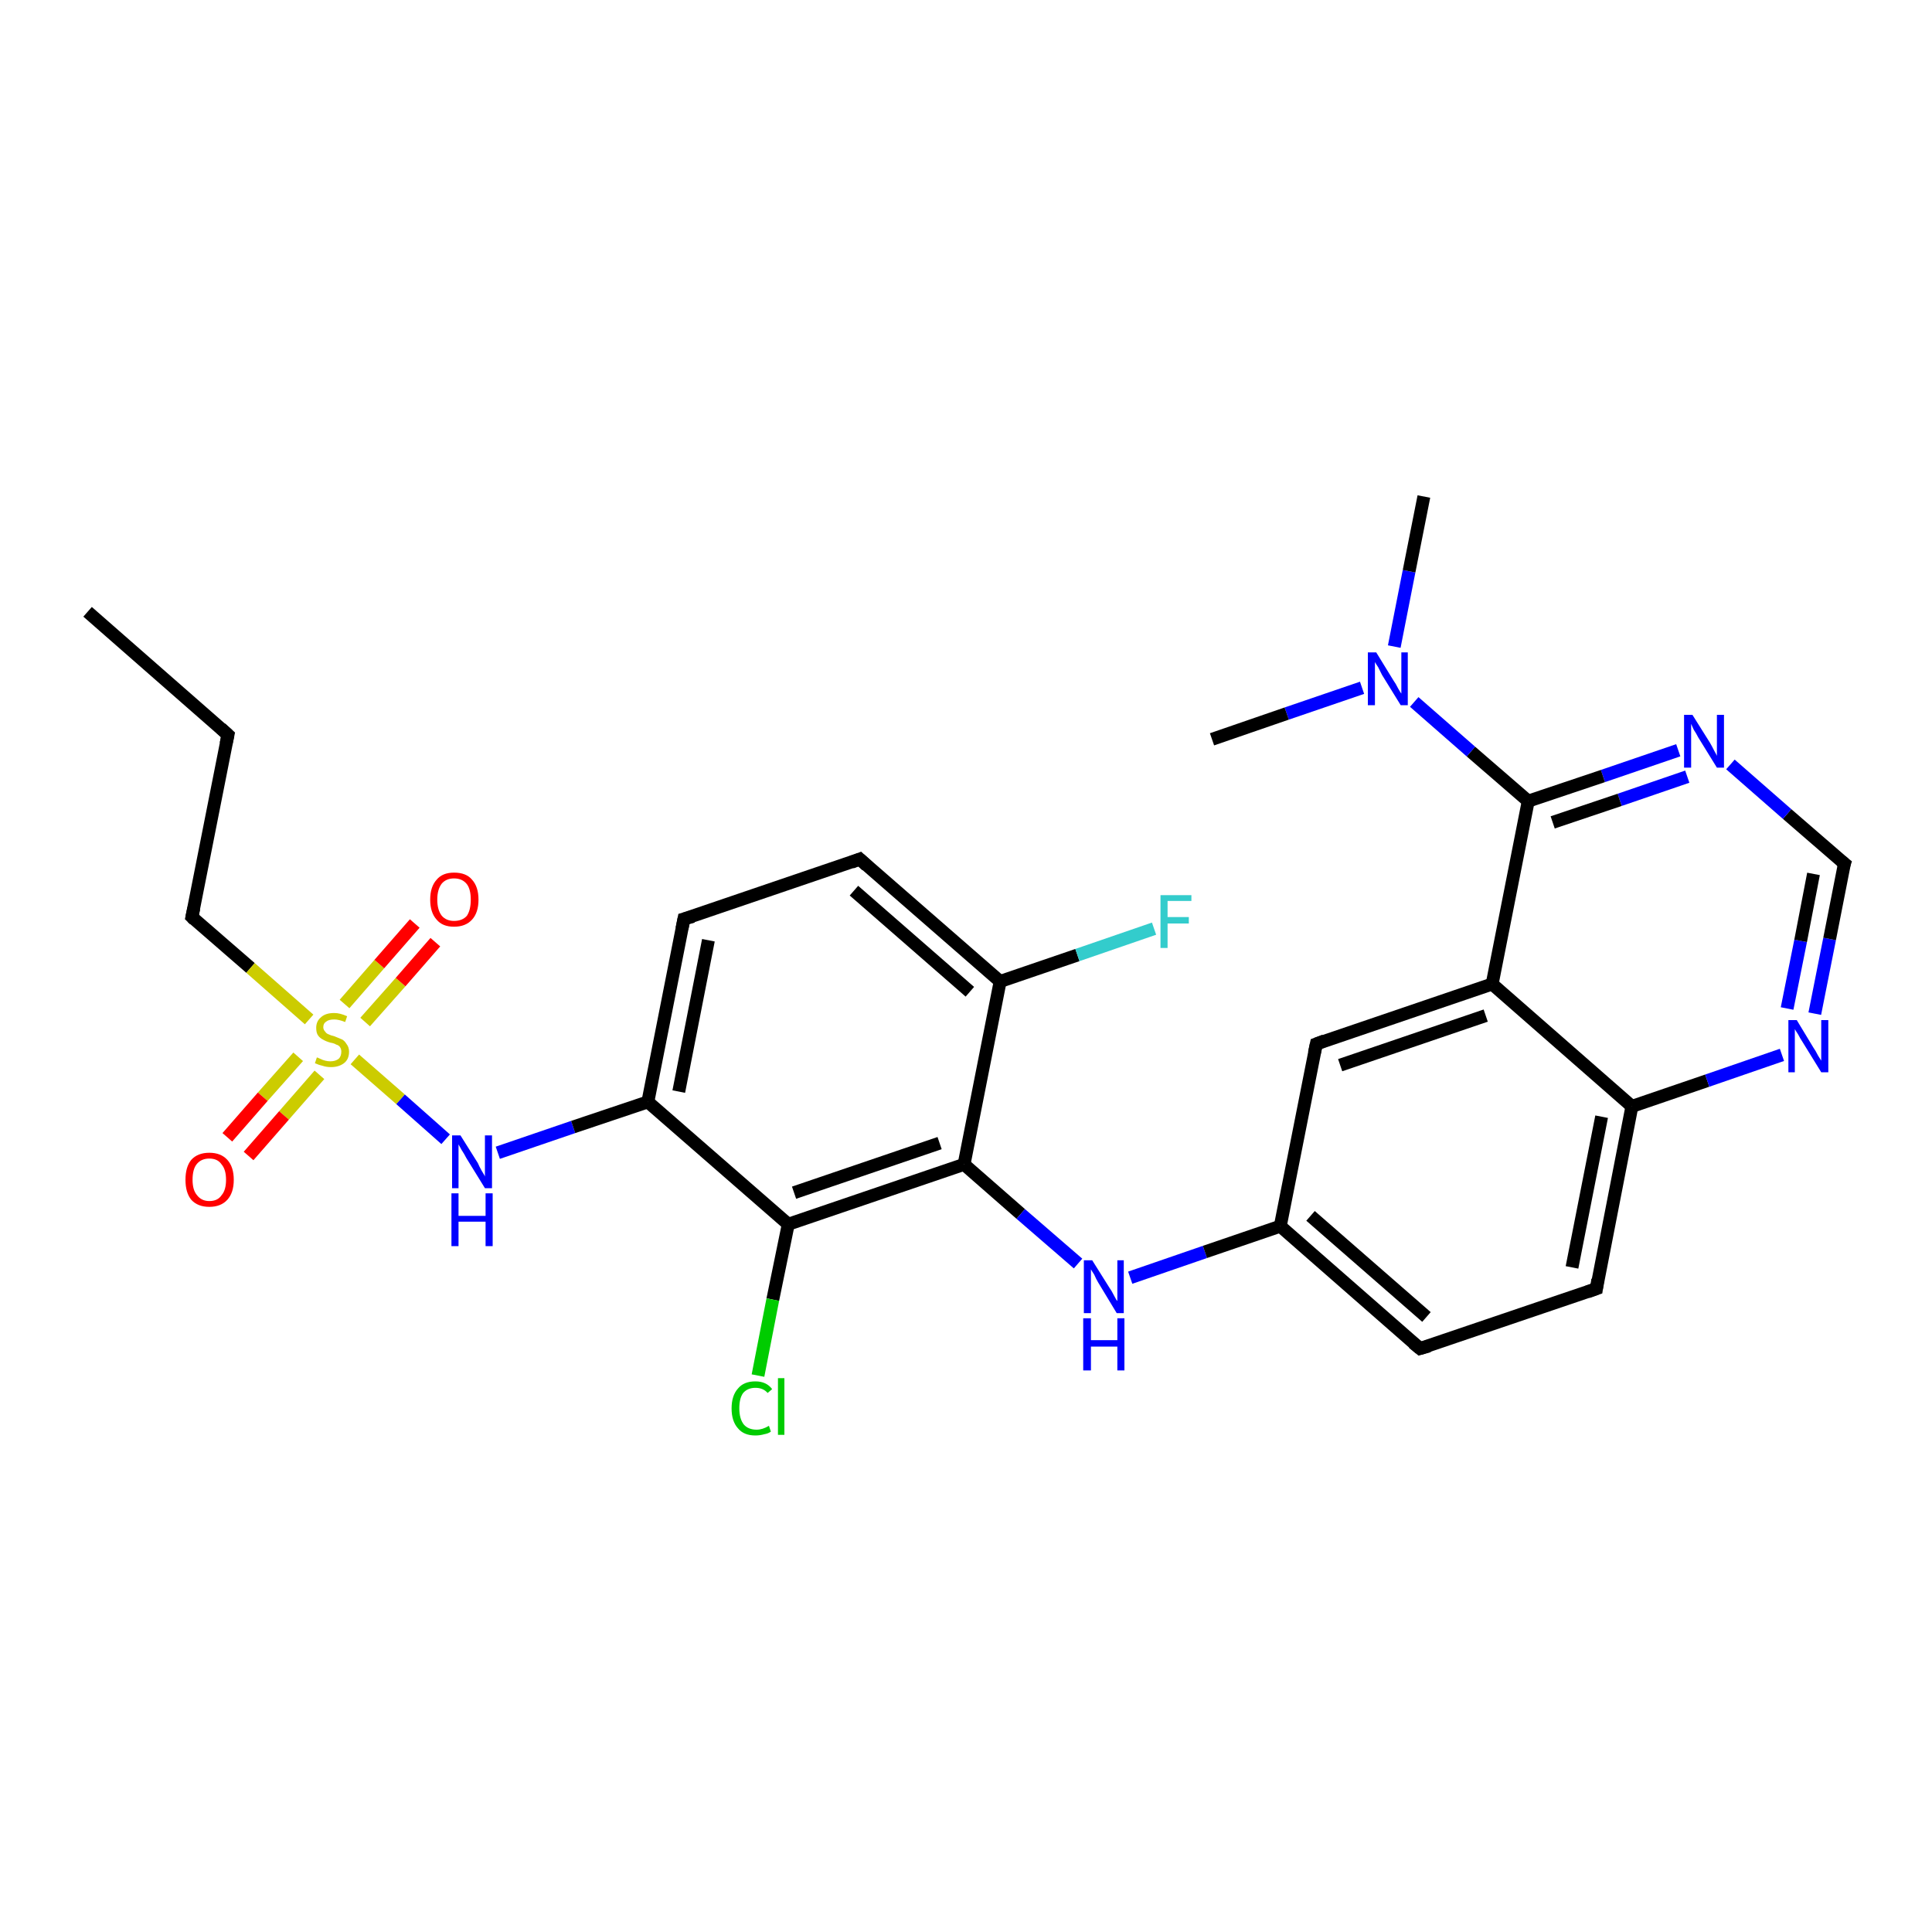 <?xml version='1.0' encoding='iso-8859-1'?>
<svg version='1.1' baseProfile='full'
              xmlns='http://www.w3.org/2000/svg'
                      xmlns:rdkit='http://www.rdkit.org/xml'
                      xmlns:xlink='http://www.w3.org/1999/xlink'
                  xml:space='preserve'
width='300px' height='300px' viewBox='0 0 300 300'>
<!-- END OF HEADER -->
<rect style='opacity:1.0;fill:#FFFFFF;stroke:none' width='300.0' height='300.0' x='0.0' y='0.0'> </rect>
<path class='bond-0 atom-0 atom-1' d='M 13.6,95.0 L 35.4,114.1' style='fill:none;fill-rule:evenodd;stroke:#000000;stroke-width:2.0px;stroke-linecap:butt;stroke-linejoin:miter;stroke-opacity:1' />
<path class='bond-1 atom-1 atom-2' d='M 35.4,114.1 L 29.8,142.4' style='fill:none;fill-rule:evenodd;stroke:#000000;stroke-width:2.0px;stroke-linecap:butt;stroke-linejoin:miter;stroke-opacity:1' />
<path class='bond-2 atom-2 atom-3' d='M 29.8,142.4 L 38.9,150.3' style='fill:none;fill-rule:evenodd;stroke:#000000;stroke-width:2.0px;stroke-linecap:butt;stroke-linejoin:miter;stroke-opacity:1' />
<path class='bond-2 atom-2 atom-3' d='M 38.9,150.3 L 48.0,158.3' style='fill:none;fill-rule:evenodd;stroke:#CCCC00;stroke-width:2.0px;stroke-linecap:butt;stroke-linejoin:miter;stroke-opacity:1' />
<path class='bond-3 atom-3 atom-4' d='M 56.7,158.7 L 62.2,152.5' style='fill:none;fill-rule:evenodd;stroke:#CCCC00;stroke-width:2.0px;stroke-linecap:butt;stroke-linejoin:miter;stroke-opacity:1' />
<path class='bond-3 atom-3 atom-4' d='M 62.2,152.5 L 67.6,146.3' style='fill:none;fill-rule:evenodd;stroke:#FF0000;stroke-width:2.0px;stroke-linecap:butt;stroke-linejoin:miter;stroke-opacity:1' />
<path class='bond-3 atom-3 atom-4' d='M 53.5,155.9 L 58.9,149.7' style='fill:none;fill-rule:evenodd;stroke:#CCCC00;stroke-width:2.0px;stroke-linecap:butt;stroke-linejoin:miter;stroke-opacity:1' />
<path class='bond-3 atom-3 atom-4' d='M 58.9,149.7 L 64.4,143.4' style='fill:none;fill-rule:evenodd;stroke:#FF0000;stroke-width:2.0px;stroke-linecap:butt;stroke-linejoin:miter;stroke-opacity:1' />
<path class='bond-4 atom-3 atom-5' d='M 46.3,164.1 L 40.8,170.3' style='fill:none;fill-rule:evenodd;stroke:#CCCC00;stroke-width:2.0px;stroke-linecap:butt;stroke-linejoin:miter;stroke-opacity:1' />
<path class='bond-4 atom-3 atom-5' d='M 40.8,170.3 L 35.3,176.6' style='fill:none;fill-rule:evenodd;stroke:#FF0000;stroke-width:2.0px;stroke-linecap:butt;stroke-linejoin:miter;stroke-opacity:1' />
<path class='bond-4 atom-3 atom-5' d='M 49.6,166.9 L 44.1,173.2' style='fill:none;fill-rule:evenodd;stroke:#CCCC00;stroke-width:2.0px;stroke-linecap:butt;stroke-linejoin:miter;stroke-opacity:1' />
<path class='bond-4 atom-3 atom-5' d='M 44.1,173.2 L 38.6,179.5' style='fill:none;fill-rule:evenodd;stroke:#FF0000;stroke-width:2.0px;stroke-linecap:butt;stroke-linejoin:miter;stroke-opacity:1' />
<path class='bond-5 atom-3 atom-6' d='M 55.1,164.5 L 62.2,170.7' style='fill:none;fill-rule:evenodd;stroke:#CCCC00;stroke-width:2.0px;stroke-linecap:butt;stroke-linejoin:miter;stroke-opacity:1' />
<path class='bond-5 atom-3 atom-6' d='M 62.2,170.7 L 69.2,176.9' style='fill:none;fill-rule:evenodd;stroke:#0000FF;stroke-width:2.0px;stroke-linecap:butt;stroke-linejoin:miter;stroke-opacity:1' />
<path class='bond-6 atom-6 atom-7' d='M 77.3,179.0 L 89.0,175.0' style='fill:none;fill-rule:evenodd;stroke:#0000FF;stroke-width:2.0px;stroke-linecap:butt;stroke-linejoin:miter;stroke-opacity:1' />
<path class='bond-6 atom-6 atom-7' d='M 89.0,175.0 L 100.6,171.1' style='fill:none;fill-rule:evenodd;stroke:#000000;stroke-width:2.0px;stroke-linecap:butt;stroke-linejoin:miter;stroke-opacity:1' />
<path class='bond-7 atom-7 atom-8' d='M 100.6,171.1 L 106.2,142.7' style='fill:none;fill-rule:evenodd;stroke:#000000;stroke-width:2.0px;stroke-linecap:butt;stroke-linejoin:miter;stroke-opacity:1' />
<path class='bond-7 atom-7 atom-8' d='M 105.4,169.5 L 110.0,146.0' style='fill:none;fill-rule:evenodd;stroke:#000000;stroke-width:2.0px;stroke-linecap:butt;stroke-linejoin:miter;stroke-opacity:1' />
<path class='bond-8 atom-8 atom-9' d='M 106.2,142.7 L 133.5,133.4' style='fill:none;fill-rule:evenodd;stroke:#000000;stroke-width:2.0px;stroke-linecap:butt;stroke-linejoin:miter;stroke-opacity:1' />
<path class='bond-9 atom-9 atom-10' d='M 133.5,133.4 L 155.3,152.4' style='fill:none;fill-rule:evenodd;stroke:#000000;stroke-width:2.0px;stroke-linecap:butt;stroke-linejoin:miter;stroke-opacity:1' />
<path class='bond-9 atom-9 atom-10' d='M 132.6,138.3 L 150.6,154.0' style='fill:none;fill-rule:evenodd;stroke:#000000;stroke-width:2.0px;stroke-linecap:butt;stroke-linejoin:miter;stroke-opacity:1' />
<path class='bond-10 atom-10 atom-11' d='M 155.3,152.4 L 167.3,148.3' style='fill:none;fill-rule:evenodd;stroke:#000000;stroke-width:2.0px;stroke-linecap:butt;stroke-linejoin:miter;stroke-opacity:1' />
<path class='bond-10 atom-10 atom-11' d='M 167.3,148.3 L 179.2,144.2' style='fill:none;fill-rule:evenodd;stroke:#33CCCC;stroke-width:2.0px;stroke-linecap:butt;stroke-linejoin:miter;stroke-opacity:1' />
<path class='bond-11 atom-10 atom-12' d='M 155.3,152.4 L 149.7,180.8' style='fill:none;fill-rule:evenodd;stroke:#000000;stroke-width:2.0px;stroke-linecap:butt;stroke-linejoin:miter;stroke-opacity:1' />
<path class='bond-12 atom-12 atom-13' d='M 149.7,180.8 L 158.5,188.5' style='fill:none;fill-rule:evenodd;stroke:#000000;stroke-width:2.0px;stroke-linecap:butt;stroke-linejoin:miter;stroke-opacity:1' />
<path class='bond-12 atom-12 atom-13' d='M 158.5,188.5 L 167.4,196.2' style='fill:none;fill-rule:evenodd;stroke:#0000FF;stroke-width:2.0px;stroke-linecap:butt;stroke-linejoin:miter;stroke-opacity:1' />
<path class='bond-13 atom-13 atom-14' d='M 175.5,198.4 L 187.1,194.4' style='fill:none;fill-rule:evenodd;stroke:#0000FF;stroke-width:2.0px;stroke-linecap:butt;stroke-linejoin:miter;stroke-opacity:1' />
<path class='bond-13 atom-13 atom-14' d='M 187.1,194.4 L 198.8,190.4' style='fill:none;fill-rule:evenodd;stroke:#000000;stroke-width:2.0px;stroke-linecap:butt;stroke-linejoin:miter;stroke-opacity:1' />
<path class='bond-14 atom-14 atom-15' d='M 198.8,190.4 L 220.5,209.4' style='fill:none;fill-rule:evenodd;stroke:#000000;stroke-width:2.0px;stroke-linecap:butt;stroke-linejoin:miter;stroke-opacity:1' />
<path class='bond-14 atom-14 atom-15' d='M 203.5,188.8 L 221.5,204.5' style='fill:none;fill-rule:evenodd;stroke:#000000;stroke-width:2.0px;stroke-linecap:butt;stroke-linejoin:miter;stroke-opacity:1' />
<path class='bond-15 atom-15 atom-16' d='M 220.5,209.4 L 247.9,200.1' style='fill:none;fill-rule:evenodd;stroke:#000000;stroke-width:2.0px;stroke-linecap:butt;stroke-linejoin:miter;stroke-opacity:1' />
<path class='bond-16 atom-16 atom-17' d='M 247.9,200.1 L 253.4,171.8' style='fill:none;fill-rule:evenodd;stroke:#000000;stroke-width:2.0px;stroke-linecap:butt;stroke-linejoin:miter;stroke-opacity:1' />
<path class='bond-16 atom-16 atom-17' d='M 244.1,196.8 L 248.7,173.4' style='fill:none;fill-rule:evenodd;stroke:#000000;stroke-width:2.0px;stroke-linecap:butt;stroke-linejoin:miter;stroke-opacity:1' />
<path class='bond-17 atom-17 atom-18' d='M 253.4,171.8 L 265.1,167.8' style='fill:none;fill-rule:evenodd;stroke:#000000;stroke-width:2.0px;stroke-linecap:butt;stroke-linejoin:miter;stroke-opacity:1' />
<path class='bond-17 atom-17 atom-18' d='M 265.1,167.8 L 276.7,163.8' style='fill:none;fill-rule:evenodd;stroke:#0000FF;stroke-width:2.0px;stroke-linecap:butt;stroke-linejoin:miter;stroke-opacity:1' />
<path class='bond-18 atom-18 atom-19' d='M 281.8,157.4 L 284.1,145.8' style='fill:none;fill-rule:evenodd;stroke:#0000FF;stroke-width:2.0px;stroke-linecap:butt;stroke-linejoin:miter;stroke-opacity:1' />
<path class='bond-18 atom-18 atom-19' d='M 284.1,145.8 L 286.4,134.1' style='fill:none;fill-rule:evenodd;stroke:#000000;stroke-width:2.0px;stroke-linecap:butt;stroke-linejoin:miter;stroke-opacity:1' />
<path class='bond-18 atom-18 atom-19' d='M 277.5,156.6 L 279.6,146.1' style='fill:none;fill-rule:evenodd;stroke:#0000FF;stroke-width:2.0px;stroke-linecap:butt;stroke-linejoin:miter;stroke-opacity:1' />
<path class='bond-18 atom-18 atom-19' d='M 279.6,146.1 L 281.6,135.7' style='fill:none;fill-rule:evenodd;stroke:#000000;stroke-width:2.0px;stroke-linecap:butt;stroke-linejoin:miter;stroke-opacity:1' />
<path class='bond-19 atom-19 atom-20' d='M 286.4,134.1 L 277.5,126.4' style='fill:none;fill-rule:evenodd;stroke:#000000;stroke-width:2.0px;stroke-linecap:butt;stroke-linejoin:miter;stroke-opacity:1' />
<path class='bond-19 atom-19 atom-20' d='M 277.5,126.4 L 268.7,118.7' style='fill:none;fill-rule:evenodd;stroke:#0000FF;stroke-width:2.0px;stroke-linecap:butt;stroke-linejoin:miter;stroke-opacity:1' />
<path class='bond-20 atom-20 atom-21' d='M 260.6,116.5 L 248.9,120.5' style='fill:none;fill-rule:evenodd;stroke:#0000FF;stroke-width:2.0px;stroke-linecap:butt;stroke-linejoin:miter;stroke-opacity:1' />
<path class='bond-20 atom-20 atom-21' d='M 248.9,120.5 L 237.3,124.4' style='fill:none;fill-rule:evenodd;stroke:#000000;stroke-width:2.0px;stroke-linecap:butt;stroke-linejoin:miter;stroke-opacity:1' />
<path class='bond-20 atom-20 atom-21' d='M 262.0,120.6 L 251.5,124.2' style='fill:none;fill-rule:evenodd;stroke:#0000FF;stroke-width:2.0px;stroke-linecap:butt;stroke-linejoin:miter;stroke-opacity:1' />
<path class='bond-20 atom-20 atom-21' d='M 251.5,124.2 L 241.1,127.7' style='fill:none;fill-rule:evenodd;stroke:#000000;stroke-width:2.0px;stroke-linecap:butt;stroke-linejoin:miter;stroke-opacity:1' />
<path class='bond-21 atom-21 atom-22' d='M 237.3,124.4 L 228.4,116.7' style='fill:none;fill-rule:evenodd;stroke:#000000;stroke-width:2.0px;stroke-linecap:butt;stroke-linejoin:miter;stroke-opacity:1' />
<path class='bond-21 atom-21 atom-22' d='M 228.4,116.7 L 219.6,109.0' style='fill:none;fill-rule:evenodd;stroke:#0000FF;stroke-width:2.0px;stroke-linecap:butt;stroke-linejoin:miter;stroke-opacity:1' />
<path class='bond-22 atom-22 atom-23' d='M 216.5,100.4 L 218.8,88.7' style='fill:none;fill-rule:evenodd;stroke:#0000FF;stroke-width:2.0px;stroke-linecap:butt;stroke-linejoin:miter;stroke-opacity:1' />
<path class='bond-22 atom-22 atom-23' d='M 218.8,88.7 L 221.1,77.1' style='fill:none;fill-rule:evenodd;stroke:#000000;stroke-width:2.0px;stroke-linecap:butt;stroke-linejoin:miter;stroke-opacity:1' />
<path class='bond-23 atom-22 atom-24' d='M 211.5,106.8 L 199.8,110.8' style='fill:none;fill-rule:evenodd;stroke:#0000FF;stroke-width:2.0px;stroke-linecap:butt;stroke-linejoin:miter;stroke-opacity:1' />
<path class='bond-23 atom-22 atom-24' d='M 199.8,110.8 L 188.2,114.8' style='fill:none;fill-rule:evenodd;stroke:#000000;stroke-width:2.0px;stroke-linecap:butt;stroke-linejoin:miter;stroke-opacity:1' />
<path class='bond-24 atom-21 atom-25' d='M 237.3,124.4 L 231.7,152.8' style='fill:none;fill-rule:evenodd;stroke:#000000;stroke-width:2.0px;stroke-linecap:butt;stroke-linejoin:miter;stroke-opacity:1' />
<path class='bond-25 atom-25 atom-26' d='M 231.7,152.8 L 204.4,162.1' style='fill:none;fill-rule:evenodd;stroke:#000000;stroke-width:2.0px;stroke-linecap:butt;stroke-linejoin:miter;stroke-opacity:1' />
<path class='bond-25 atom-25 atom-26' d='M 230.7,157.7 L 208.1,165.4' style='fill:none;fill-rule:evenodd;stroke:#000000;stroke-width:2.0px;stroke-linecap:butt;stroke-linejoin:miter;stroke-opacity:1' />
<path class='bond-26 atom-12 atom-27' d='M 149.7,180.8 L 122.4,190.1' style='fill:none;fill-rule:evenodd;stroke:#000000;stroke-width:2.0px;stroke-linecap:butt;stroke-linejoin:miter;stroke-opacity:1' />
<path class='bond-26 atom-12 atom-27' d='M 145.9,177.5 L 123.3,185.2' style='fill:none;fill-rule:evenodd;stroke:#000000;stroke-width:2.0px;stroke-linecap:butt;stroke-linejoin:miter;stroke-opacity:1' />
<path class='bond-27 atom-27 atom-28' d='M 122.4,190.1 L 120.0,201.8' style='fill:none;fill-rule:evenodd;stroke:#000000;stroke-width:2.0px;stroke-linecap:butt;stroke-linejoin:miter;stroke-opacity:1' />
<path class='bond-27 atom-27 atom-28' d='M 120.0,201.8 L 117.7,213.6' style='fill:none;fill-rule:evenodd;stroke:#00CC00;stroke-width:2.0px;stroke-linecap:butt;stroke-linejoin:miter;stroke-opacity:1' />
<path class='bond-28 atom-27 atom-7' d='M 122.4,190.1 L 100.6,171.1' style='fill:none;fill-rule:evenodd;stroke:#000000;stroke-width:2.0px;stroke-linecap:butt;stroke-linejoin:miter;stroke-opacity:1' />
<path class='bond-29 atom-26 atom-14' d='M 204.4,162.1 L 198.8,190.4' style='fill:none;fill-rule:evenodd;stroke:#000000;stroke-width:2.0px;stroke-linecap:butt;stroke-linejoin:miter;stroke-opacity:1' />
<path class='bond-30 atom-25 atom-17' d='M 231.7,152.8 L 253.4,171.8' style='fill:none;fill-rule:evenodd;stroke:#000000;stroke-width:2.0px;stroke-linecap:butt;stroke-linejoin:miter;stroke-opacity:1' />
<path d='M 34.3,113.1 L 35.4,114.1 L 35.1,115.5' style='fill:none;stroke:#000000;stroke-width:2.0px;stroke-linecap:butt;stroke-linejoin:miter;stroke-opacity:1;' />
<path d='M 30.1,141.0 L 29.8,142.4 L 30.2,142.8' style='fill:none;stroke:#000000;stroke-width:2.0px;stroke-linecap:butt;stroke-linejoin:miter;stroke-opacity:1;' />
<path d='M 105.9,144.2 L 106.2,142.7 L 107.6,142.3' style='fill:none;stroke:#000000;stroke-width:2.0px;stroke-linecap:butt;stroke-linejoin:miter;stroke-opacity:1;' />
<path d='M 132.2,133.9 L 133.5,133.4 L 134.6,134.4' style='fill:none;stroke:#000000;stroke-width:2.0px;stroke-linecap:butt;stroke-linejoin:miter;stroke-opacity:1;' />
<path d='M 219.4,208.5 L 220.5,209.4 L 221.9,209.0' style='fill:none;stroke:#000000;stroke-width:2.0px;stroke-linecap:butt;stroke-linejoin:miter;stroke-opacity:1;' />
<path d='M 246.5,200.6 L 247.9,200.1 L 248.1,198.7' style='fill:none;stroke:#000000;stroke-width:2.0px;stroke-linecap:butt;stroke-linejoin:miter;stroke-opacity:1;' />
<path d='M 286.2,134.7 L 286.4,134.1 L 285.9,133.7' style='fill:none;stroke:#000000;stroke-width:2.0px;stroke-linecap:butt;stroke-linejoin:miter;stroke-opacity:1;' />
<path d='M 205.7,161.6 L 204.4,162.1 L 204.1,163.5' style='fill:none;stroke:#000000;stroke-width:2.0px;stroke-linecap:butt;stroke-linejoin:miter;stroke-opacity:1;' />
<path class='atom-3' d='M 49.2 164.2
Q 49.3 164.2, 49.7 164.4
Q 50.1 164.6, 50.5 164.7
Q 50.9 164.8, 51.3 164.8
Q 52.1 164.8, 52.6 164.4
Q 53.0 164.0, 53.0 163.3
Q 53.0 162.9, 52.8 162.6
Q 52.6 162.3, 52.2 162.2
Q 51.9 162.0, 51.3 161.9
Q 50.6 161.7, 50.1 161.4
Q 49.7 161.2, 49.4 160.8
Q 49.1 160.4, 49.1 159.6
Q 49.1 158.6, 49.8 158.0
Q 50.5 157.3, 51.9 157.3
Q 52.8 157.3, 53.9 157.8
L 53.6 158.7
Q 52.6 158.3, 51.9 158.3
Q 51.1 158.3, 50.7 158.6
Q 50.2 158.9, 50.2 159.5
Q 50.2 159.9, 50.5 160.2
Q 50.7 160.5, 51.0 160.6
Q 51.4 160.8, 51.9 160.9
Q 52.6 161.2, 53.1 161.4
Q 53.5 161.6, 53.8 162.1
Q 54.2 162.6, 54.2 163.3
Q 54.2 164.5, 53.4 165.1
Q 52.6 165.7, 51.4 165.7
Q 50.7 165.7, 50.1 165.5
Q 49.6 165.4, 48.9 165.1
L 49.2 164.2
' fill='#CCCC00'/>
<path class='atom-4' d='M 66.8 139.7
Q 66.8 137.7, 67.8 136.6
Q 68.7 135.5, 70.5 135.5
Q 72.4 135.5, 73.3 136.6
Q 74.3 137.7, 74.3 139.7
Q 74.3 141.7, 73.3 142.8
Q 72.3 143.9, 70.5 143.9
Q 68.7 143.9, 67.8 142.8
Q 66.8 141.7, 66.8 139.7
M 70.5 143.0
Q 71.8 143.0, 72.5 142.2
Q 73.1 141.3, 73.1 139.7
Q 73.1 138.1, 72.5 137.3
Q 71.8 136.4, 70.5 136.4
Q 69.3 136.4, 68.6 137.2
Q 67.9 138.1, 67.9 139.7
Q 67.9 141.3, 68.6 142.2
Q 69.3 143.0, 70.5 143.0
' fill='#FF0000'/>
<path class='atom-5' d='M 28.8 183.2
Q 28.8 181.2, 29.7 180.1
Q 30.7 179.0, 32.5 179.0
Q 34.3 179.0, 35.3 180.1
Q 36.3 181.2, 36.3 183.2
Q 36.3 185.2, 35.3 186.3
Q 34.3 187.4, 32.5 187.4
Q 30.7 187.4, 29.7 186.3
Q 28.8 185.2, 28.8 183.2
M 32.5 186.5
Q 33.8 186.5, 34.4 185.6
Q 35.1 184.8, 35.1 183.2
Q 35.1 181.6, 34.4 180.8
Q 33.8 179.9, 32.5 179.9
Q 31.3 179.9, 30.6 180.7
Q 29.9 181.5, 29.9 183.2
Q 29.9 184.8, 30.6 185.6
Q 31.3 186.5, 32.5 186.5
' fill='#FF0000'/>
<path class='atom-6' d='M 71.5 176.3
L 74.2 180.6
Q 74.4 181.1, 74.8 181.8
Q 75.3 182.6, 75.3 182.7
L 75.3 176.3
L 76.4 176.3
L 76.4 184.5
L 75.3 184.5
L 72.4 179.8
Q 72.1 179.2, 71.7 178.6
Q 71.3 177.9, 71.2 177.7
L 71.2 184.5
L 70.2 184.5
L 70.2 176.3
L 71.5 176.3
' fill='#0000FF'/>
<path class='atom-6' d='M 70.1 185.3
L 71.2 185.3
L 71.2 188.8
L 75.4 188.8
L 75.4 185.3
L 76.5 185.3
L 76.5 193.5
L 75.4 193.5
L 75.4 189.7
L 71.2 189.7
L 71.2 193.5
L 70.1 193.5
L 70.1 185.3
' fill='#0000FF'/>
<path class='atom-11' d='M 180.2 139.0
L 185.0 139.0
L 185.0 139.9
L 181.3 139.9
L 181.3 142.4
L 184.6 142.4
L 184.6 143.4
L 181.3 143.4
L 181.3 147.2
L 180.2 147.2
L 180.2 139.0
' fill='#33CCCC'/>
<path class='atom-13' d='M 169.6 195.7
L 172.3 200.0
Q 172.6 200.4, 173.0 201.2
Q 173.4 202.0, 173.5 202.0
L 173.5 195.7
L 174.5 195.7
L 174.5 203.9
L 173.4 203.9
L 170.5 199.1
Q 170.2 198.6, 169.9 197.9
Q 169.5 197.3, 169.4 197.1
L 169.4 203.9
L 168.3 203.9
L 168.3 195.7
L 169.6 195.7
' fill='#0000FF'/>
<path class='atom-13' d='M 168.2 204.7
L 169.4 204.7
L 169.4 208.1
L 173.5 208.1
L 173.5 204.7
L 174.6 204.7
L 174.6 212.8
L 173.5 212.8
L 173.5 209.1
L 169.4 209.1
L 169.4 212.8
L 168.2 212.8
L 168.2 204.7
' fill='#0000FF'/>
<path class='atom-18' d='M 279.0 158.4
L 281.6 162.7
Q 281.9 163.1, 282.3 163.9
Q 282.8 164.7, 282.8 164.7
L 282.8 158.4
L 283.9 158.4
L 283.9 166.5
L 282.8 166.5
L 279.9 161.8
Q 279.5 161.2, 279.2 160.6
Q 278.8 160.0, 278.7 159.8
L 278.7 166.5
L 277.7 166.5
L 277.7 158.4
L 279.0 158.4
' fill='#0000FF'/>
<path class='atom-20' d='M 262.8 111.0
L 265.5 115.3
Q 265.8 115.8, 266.2 116.6
Q 266.6 117.3, 266.6 117.4
L 266.6 111.0
L 267.7 111.0
L 267.7 119.2
L 266.6 119.2
L 263.7 114.5
Q 263.4 113.9, 263.0 113.3
Q 262.7 112.6, 262.6 112.4
L 262.6 119.2
L 261.5 119.2
L 261.5 111.0
L 262.8 111.0
' fill='#0000FF'/>
<path class='atom-22' d='M 213.7 101.3
L 216.4 105.7
Q 216.7 106.1, 217.1 106.9
Q 217.5 107.6, 217.6 107.7
L 217.6 101.3
L 218.6 101.3
L 218.6 109.5
L 217.5 109.5
L 214.6 104.8
Q 214.3 104.2, 214.0 103.6
Q 213.6 103.0, 213.5 102.8
L 213.5 109.5
L 212.4 109.5
L 212.4 101.3
L 213.7 101.3
' fill='#0000FF'/>
<path class='atom-28' d='M 113.6 218.7
Q 113.6 216.7, 114.6 215.6
Q 115.5 214.5, 117.3 214.5
Q 119.0 214.5, 119.9 215.7
L 119.2 216.3
Q 118.5 215.5, 117.3 215.5
Q 116.1 215.5, 115.4 216.3
Q 114.8 217.1, 114.8 218.7
Q 114.8 220.3, 115.5 221.2
Q 116.2 222.0, 117.5 222.0
Q 118.4 222.0, 119.4 221.4
L 119.7 222.3
Q 119.3 222.6, 118.7 222.7
Q 118.0 222.9, 117.3 222.9
Q 115.5 222.9, 114.6 221.8
Q 113.6 220.7, 113.6 218.7
' fill='#00CC00'/>
<path class='atom-28' d='M 120.8 214.0
L 121.8 214.0
L 121.8 222.8
L 120.8 222.8
L 120.8 214.0
' fill='#00CC00'/>
</svg>
